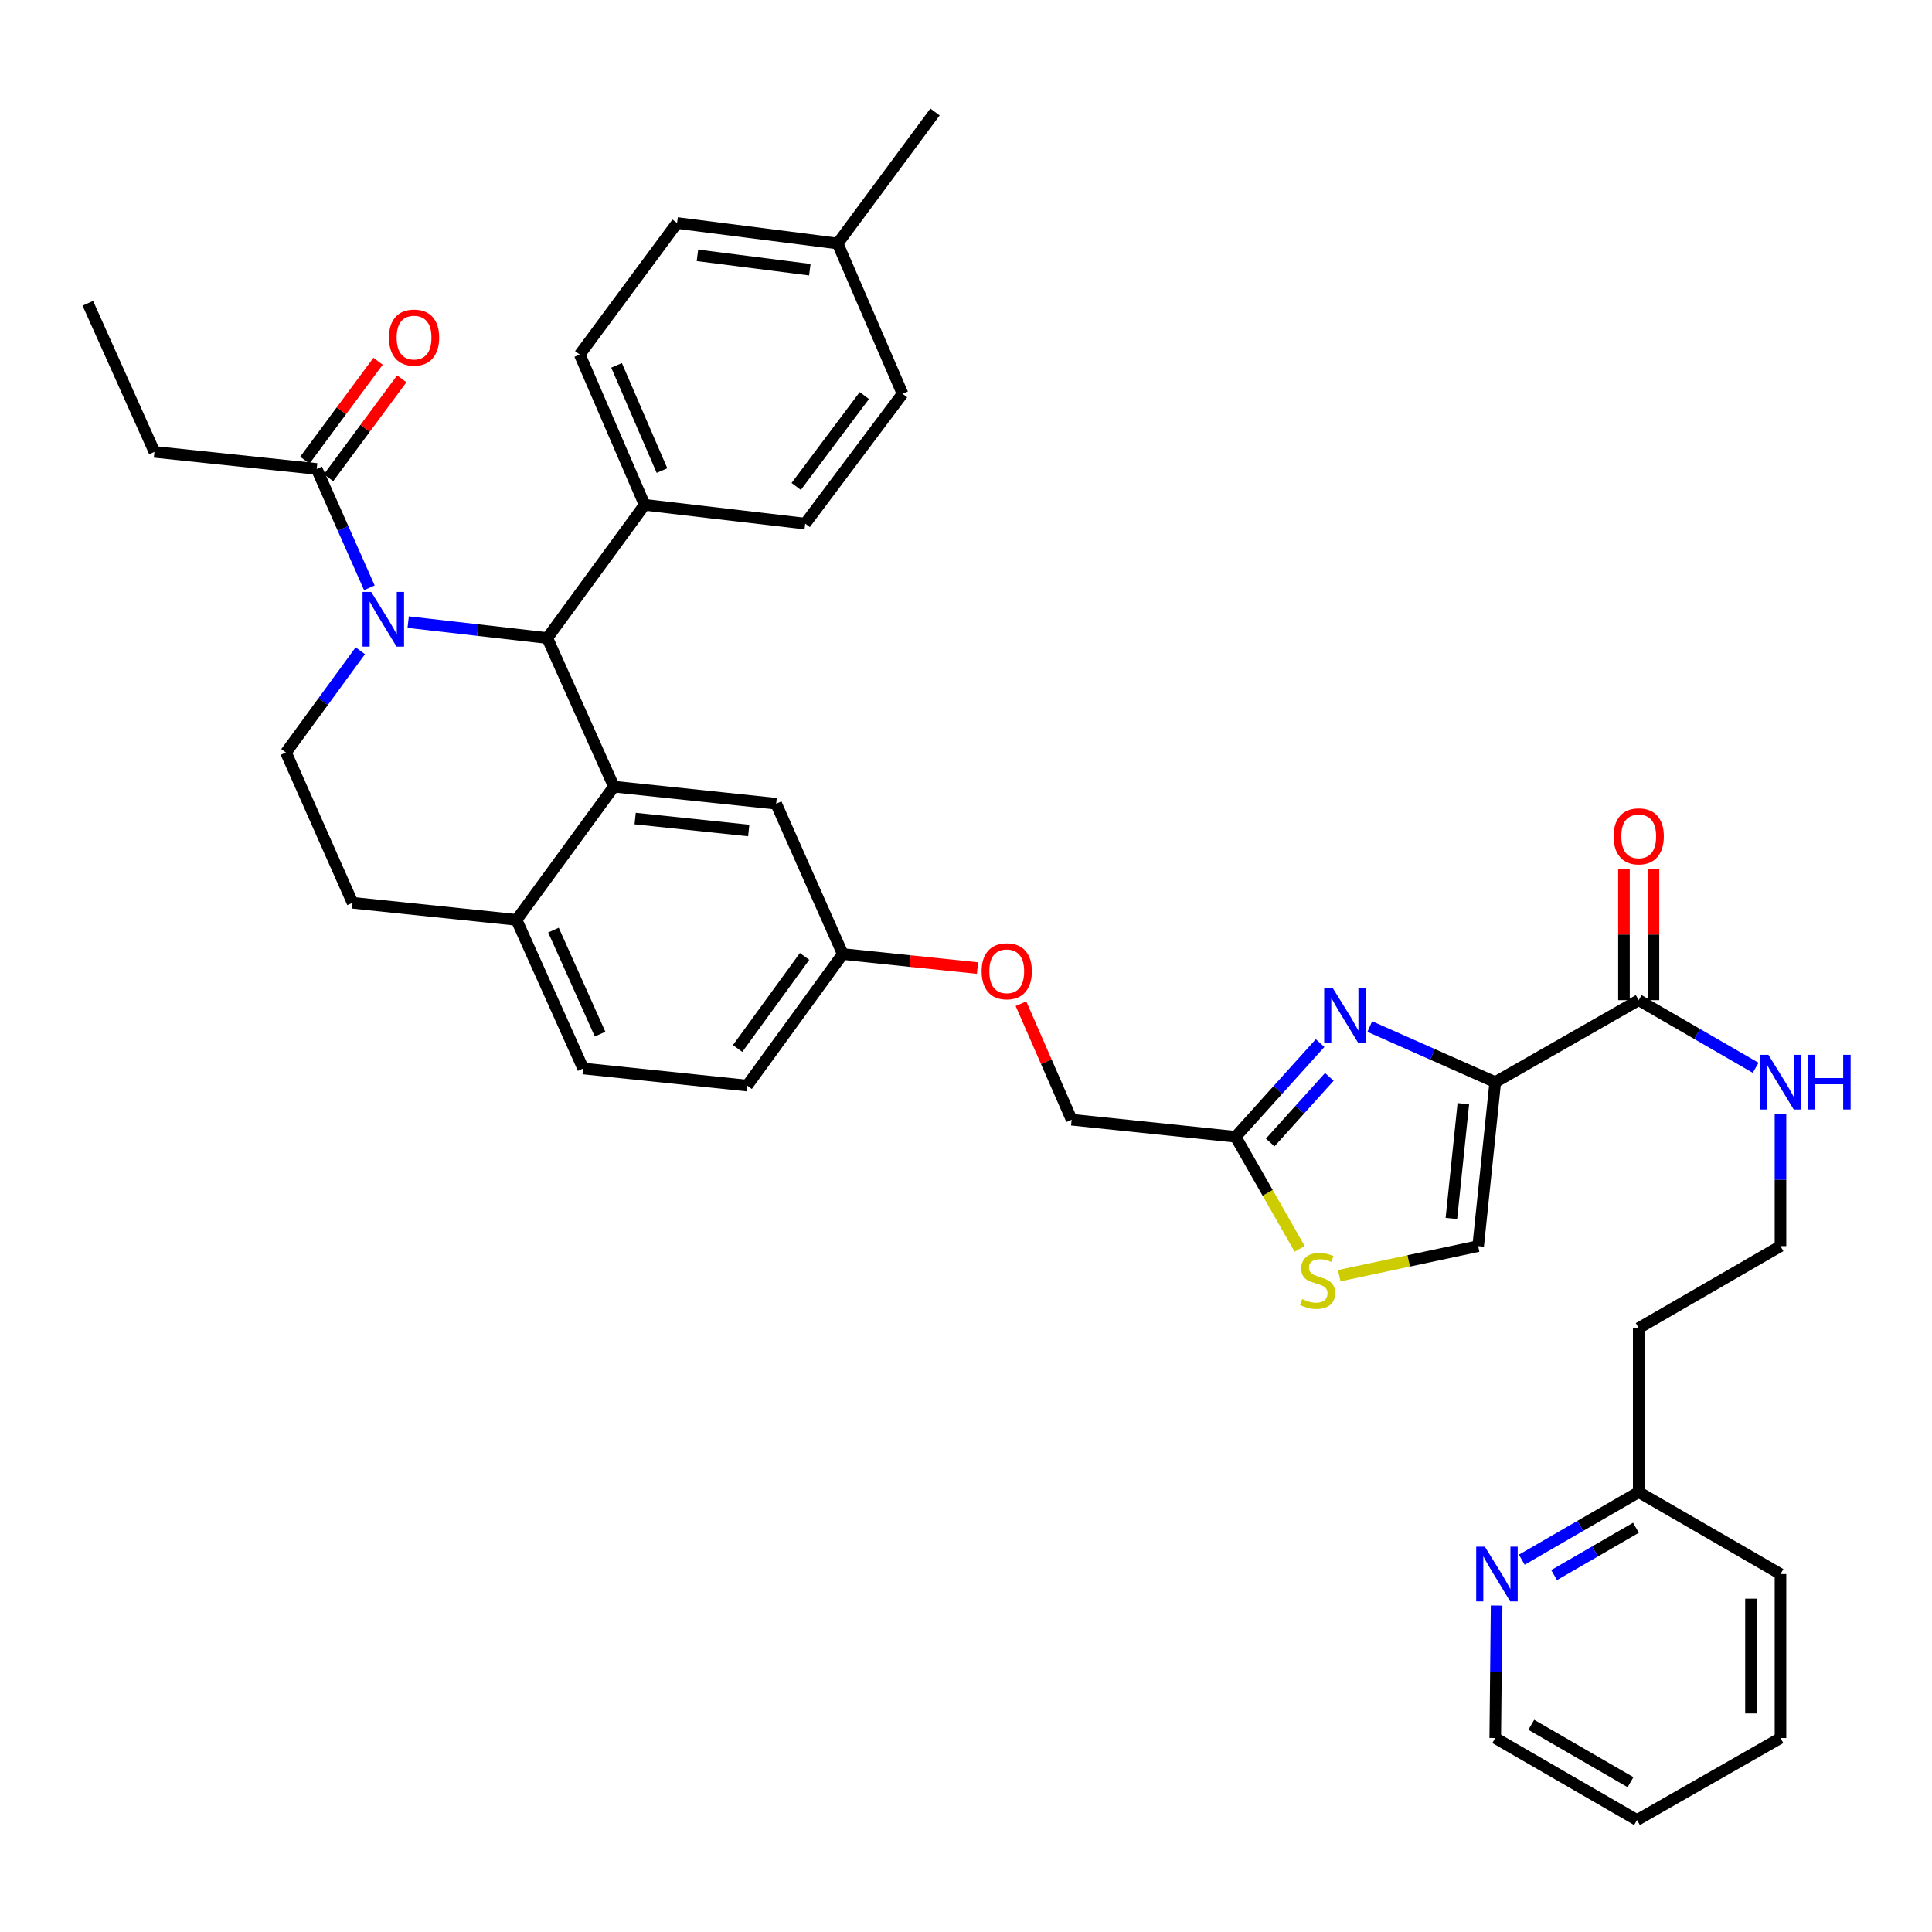 <?xml version='1.0' encoding='iso-8859-1'?>
<svg version='1.1' baseProfile='full'
              xmlns='http://www.w3.org/2000/svg'
                      xmlns:rdkit='http://www.rdkit.org/xml'
                      xmlns:xlink='http://www.w3.org/1999/xlink'
                  xml:space='preserve'
width='1000px' height='1000px' viewBox='0 0 1000 1000'>
<!-- END OF HEADER -->
<rect style='opacity:1.0;fill:#FFFFFF;stroke:none' width='1000' height='1000' x='0' y='0'> </rect>
<path class='bond-0' d='M 773.934,899.606 L 847.314,942.04' style='fill:none;fill-rule:evenodd;stroke:#000000;stroke-width:6px;stroke-linecap:butt;stroke-linejoin:miter;stroke-opacity:1' />
<path class='bond-0' d='M 792.585,892.753 L 843.951,922.456' style='fill:none;fill-rule:evenodd;stroke:#000000;stroke-width:6px;stroke-linecap:butt;stroke-linejoin:miter;stroke-opacity:1' />
<path class='bond-1' d='M 773.934,899.606 L 774.29,865.31' style='fill:none;fill-rule:evenodd;stroke:#000000;stroke-width:6px;stroke-linecap:butt;stroke-linejoin:miter;stroke-opacity:1' />
<path class='bond-1' d='M 774.29,865.31 L 774.647,831.013' style='fill:none;fill-rule:evenodd;stroke:#0000FF;stroke-width:6px;stroke-linecap:butt;stroke-linejoin:miter;stroke-opacity:1' />
<path class='bond-2' d='M 848.197,517.679 L 878.457,535.181' style='fill:none;fill-rule:evenodd;stroke:#000000;stroke-width:6px;stroke-linecap:butt;stroke-linejoin:miter;stroke-opacity:1' />
<path class='bond-2' d='M 878.457,535.181 L 908.718,552.684' style='fill:none;fill-rule:evenodd;stroke:#0000FF;stroke-width:6px;stroke-linecap:butt;stroke-linejoin:miter;stroke-opacity:1' />
<path class='bond-3' d='M 855.832,517.679 L 855.832,483.687' style='fill:none;fill-rule:evenodd;stroke:#000000;stroke-width:6px;stroke-linecap:butt;stroke-linejoin:miter;stroke-opacity:1' />
<path class='bond-3' d='M 855.832,483.687 L 855.832,449.694' style='fill:none;fill-rule:evenodd;stroke:#FF0000;stroke-width:6px;stroke-linecap:butt;stroke-linejoin:miter;stroke-opacity:1' />
<path class='bond-3' d='M 840.562,517.679 L 840.562,483.687' style='fill:none;fill-rule:evenodd;stroke:#000000;stroke-width:6px;stroke-linecap:butt;stroke-linejoin:miter;stroke-opacity:1' />
<path class='bond-3' d='M 840.562,483.687 L 840.562,449.694' style='fill:none;fill-rule:evenodd;stroke:#FF0000;stroke-width:6px;stroke-linecap:butt;stroke-linejoin:miter;stroke-opacity:1' />
<path class='bond-4' d='M 848.197,517.679 L 773.934,560.121' style='fill:none;fill-rule:evenodd;stroke:#000000;stroke-width:6px;stroke-linecap:butt;stroke-linejoin:miter;stroke-opacity:1' />
<path class='bond-5' d='M 921.577,576.403 L 921.577,610.696' style='fill:none;fill-rule:evenodd;stroke:#0000FF;stroke-width:6px;stroke-linecap:butt;stroke-linejoin:miter;stroke-opacity:1' />
<path class='bond-5' d='M 921.577,610.696 L 921.577,644.988' style='fill:none;fill-rule:evenodd;stroke:#000000;stroke-width:6px;stroke-linecap:butt;stroke-linejoin:miter;stroke-opacity:1' />
<path class='bond-6' d='M 847.314,942.04 L 921.577,899.606' style='fill:none;fill-rule:evenodd;stroke:#000000;stroke-width:6px;stroke-linecap:butt;stroke-linejoin:miter;stroke-opacity:1' />
<path class='bond-7' d='M 386.713,561.886 L 436.221,493.816' style='fill:none;fill-rule:evenodd;stroke:#000000;stroke-width:6px;stroke-linecap:butt;stroke-linejoin:miter;stroke-opacity:1' />
<path class='bond-7' d='M 381.79,542.694 L 416.446,495.044' style='fill:none;fill-rule:evenodd;stroke:#000000;stroke-width:6px;stroke-linecap:butt;stroke-linejoin:miter;stroke-opacity:1' />
<path class='bond-8' d='M 386.713,561.886 L 301.837,553.046' style='fill:none;fill-rule:evenodd;stroke:#000000;stroke-width:6px;stroke-linecap:butt;stroke-linejoin:miter;stroke-opacity:1' />
<path class='bond-9' d='M 436.221,493.816 L 401.737,416.015' style='fill:none;fill-rule:evenodd;stroke:#000000;stroke-width:6px;stroke-linecap:butt;stroke-linejoin:miter;stroke-opacity:1' />
<path class='bond-10' d='M 436.221,493.816 L 471.088,497.447' style='fill:none;fill-rule:evenodd;stroke:#000000;stroke-width:6px;stroke-linecap:butt;stroke-linejoin:miter;stroke-opacity:1' />
<path class='bond-10' d='M 471.088,497.447 L 505.955,501.079' style='fill:none;fill-rule:evenodd;stroke:#FF0000;stroke-width:6px;stroke-linecap:butt;stroke-linejoin:miter;stroke-opacity:1' />
<path class='bond-11' d='M 401.737,416.015 L 317.752,407.176' style='fill:none;fill-rule:evenodd;stroke:#000000;stroke-width:6px;stroke-linecap:butt;stroke-linejoin:miter;stroke-opacity:1' />
<path class='bond-11' d='M 387.541,429.875 L 328.751,423.688' style='fill:none;fill-rule:evenodd;stroke:#000000;stroke-width:6px;stroke-linecap:butt;stroke-linejoin:miter;stroke-opacity:1' />
<path class='bond-12' d='M 301.837,553.046 L 267.361,476.128' style='fill:none;fill-rule:evenodd;stroke:#000000;stroke-width:6px;stroke-linecap:butt;stroke-linejoin:miter;stroke-opacity:1' />
<path class='bond-12' d='M 310.6,535.263 L 286.467,481.42' style='fill:none;fill-rule:evenodd;stroke:#000000;stroke-width:6px;stroke-linecap:butt;stroke-linejoin:miter;stroke-opacity:1' />
<path class='bond-13' d='M 267.361,476.128 L 317.752,407.176' style='fill:none;fill-rule:evenodd;stroke:#000000;stroke-width:6px;stroke-linecap:butt;stroke-linejoin:miter;stroke-opacity:1' />
<path class='bond-14' d='M 267.361,476.128 L 182.486,467.288' style='fill:none;fill-rule:evenodd;stroke:#000000;stroke-width:6px;stroke-linecap:butt;stroke-linejoin:miter;stroke-opacity:1' />
<path class='bond-15' d='M 317.752,407.176 L 283.276,330.257' style='fill:none;fill-rule:evenodd;stroke:#000000;stroke-width:6px;stroke-linecap:butt;stroke-linejoin:miter;stroke-opacity:1' />
<path class='bond-16' d='M 283.276,330.257 L 333.667,261.297' style='fill:none;fill-rule:evenodd;stroke:#000000;stroke-width:6px;stroke-linecap:butt;stroke-linejoin:miter;stroke-opacity:1' />
<path class='bond-17' d='M 283.276,330.257 L 247.276,326.134' style='fill:none;fill-rule:evenodd;stroke:#000000;stroke-width:6px;stroke-linecap:butt;stroke-linejoin:miter;stroke-opacity:1' />
<path class='bond-17' d='M 247.276,326.134 L 211.276,322.01' style='fill:none;fill-rule:evenodd;stroke:#0000FF;stroke-width:6px;stroke-linecap:butt;stroke-linejoin:miter;stroke-opacity:1' />
<path class='bond-18' d='M 186.492,336.831 L 167.25,363.159' style='fill:none;fill-rule:evenodd;stroke:#0000FF;stroke-width:6px;stroke-linecap:butt;stroke-linejoin:miter;stroke-opacity:1' />
<path class='bond-18' d='M 167.25,363.159 L 148.009,389.488' style='fill:none;fill-rule:evenodd;stroke:#000000;stroke-width:6px;stroke-linecap:butt;stroke-linejoin:miter;stroke-opacity:1' />
<path class='bond-19' d='M 191.183,304.248 L 177.553,273.492' style='fill:none;fill-rule:evenodd;stroke:#0000FF;stroke-width:6px;stroke-linecap:butt;stroke-linejoin:miter;stroke-opacity:1' />
<path class='bond-19' d='M 177.553,273.492 L 163.924,242.735' style='fill:none;fill-rule:evenodd;stroke:#000000;stroke-width:6px;stroke-linecap:butt;stroke-linejoin:miter;stroke-opacity:1' />
<path class='bond-20' d='M 148.009,389.488 L 182.486,467.288' style='fill:none;fill-rule:evenodd;stroke:#000000;stroke-width:6px;stroke-linecap:butt;stroke-linejoin:miter;stroke-opacity:1' />
<path class='bond-21' d='M 693.196,660.284 L 729.145,652.636' style='fill:none;fill-rule:evenodd;stroke:#CCCC00;stroke-width:6px;stroke-linecap:butt;stroke-linejoin:miter;stroke-opacity:1' />
<path class='bond-21' d='M 729.145,652.636 L 765.094,644.988' style='fill:none;fill-rule:evenodd;stroke:#000000;stroke-width:6px;stroke-linecap:butt;stroke-linejoin:miter;stroke-opacity:1' />
<path class='bond-22' d='M 672.702,646.409 L 656.13,617.407' style='fill:none;fill-rule:evenodd;stroke:#CCCC00;stroke-width:6px;stroke-linecap:butt;stroke-linejoin:miter;stroke-opacity:1' />
<path class='bond-22' d='M 656.13,617.407 L 639.558,588.405' style='fill:none;fill-rule:evenodd;stroke:#000000;stroke-width:6px;stroke-linecap:butt;stroke-linejoin:miter;stroke-opacity:1' />
<path class='bond-23' d='M 528.452,519.513 L 541.567,549.539' style='fill:none;fill-rule:evenodd;stroke:#FF0000;stroke-width:6px;stroke-linecap:butt;stroke-linejoin:miter;stroke-opacity:1' />
<path class='bond-23' d='M 541.567,549.539 L 554.682,579.565' style='fill:none;fill-rule:evenodd;stroke:#000000;stroke-width:6px;stroke-linecap:butt;stroke-linejoin:miter;stroke-opacity:1' />
<path class='bond-24' d='M 765.094,644.988 L 773.934,560.121' style='fill:none;fill-rule:evenodd;stroke:#000000;stroke-width:6px;stroke-linecap:butt;stroke-linejoin:miter;stroke-opacity:1' />
<path class='bond-24' d='M 751.232,630.676 L 757.42,571.269' style='fill:none;fill-rule:evenodd;stroke:#000000;stroke-width:6px;stroke-linecap:butt;stroke-linejoin:miter;stroke-opacity:1' />
<path class='bond-25' d='M 773.934,560.121 L 741.467,545.731' style='fill:none;fill-rule:evenodd;stroke:#000000;stroke-width:6px;stroke-linecap:butt;stroke-linejoin:miter;stroke-opacity:1' />
<path class='bond-25' d='M 741.467,545.731 L 709.001,531.34' style='fill:none;fill-rule:evenodd;stroke:#0000FF;stroke-width:6px;stroke-linecap:butt;stroke-linejoin:miter;stroke-opacity:1' />
<path class='bond-26' d='M 79.939,233.895 L 45.455,156.977' style='fill:none;fill-rule:evenodd;stroke:#000000;stroke-width:6px;stroke-linecap:butt;stroke-linejoin:miter;stroke-opacity:1' />
<path class='bond-27' d='M 79.939,233.895 L 163.924,242.735' style='fill:none;fill-rule:evenodd;stroke:#000000;stroke-width:6px;stroke-linecap:butt;stroke-linejoin:miter;stroke-opacity:1' />
<path class='bond-28' d='M 170.061,247.277 L 189.01,221.677' style='fill:none;fill-rule:evenodd;stroke:#000000;stroke-width:6px;stroke-linecap:butt;stroke-linejoin:miter;stroke-opacity:1' />
<path class='bond-28' d='M 189.01,221.677 L 207.959,196.076' style='fill:none;fill-rule:evenodd;stroke:#FF0000;stroke-width:6px;stroke-linecap:butt;stroke-linejoin:miter;stroke-opacity:1' />
<path class='bond-28' d='M 157.787,238.193 L 176.736,212.592' style='fill:none;fill-rule:evenodd;stroke:#000000;stroke-width:6px;stroke-linecap:butt;stroke-linejoin:miter;stroke-opacity:1' />
<path class='bond-28' d='M 176.736,212.592 L 195.686,186.992' style='fill:none;fill-rule:evenodd;stroke:#FF0000;stroke-width:6px;stroke-linecap:butt;stroke-linejoin:miter;stroke-opacity:1' />
<path class='bond-29' d='M 333.667,261.297 L 300.073,183.505' style='fill:none;fill-rule:evenodd;stroke:#000000;stroke-width:6px;stroke-linecap:butt;stroke-linejoin:miter;stroke-opacity:1' />
<path class='bond-29' d='M 342.646,243.574 L 319.13,189.119' style='fill:none;fill-rule:evenodd;stroke:#000000;stroke-width:6px;stroke-linecap:butt;stroke-linejoin:miter;stroke-opacity:1' />
<path class='bond-30' d='M 333.667,261.297 L 416.769,271.027' style='fill:none;fill-rule:evenodd;stroke:#000000;stroke-width:6px;stroke-linecap:butt;stroke-linejoin:miter;stroke-opacity:1' />
<path class='bond-31' d='M 300.073,183.505 L 350.464,115.426' style='fill:none;fill-rule:evenodd;stroke:#000000;stroke-width:6px;stroke-linecap:butt;stroke-linejoin:miter;stroke-opacity:1' />
<path class='bond-32' d='M 416.769,271.027 L 467.16,203.831' style='fill:none;fill-rule:evenodd;stroke:#000000;stroke-width:6px;stroke-linecap:butt;stroke-linejoin:miter;stroke-opacity:1' />
<path class='bond-32' d='M 412.111,251.786 L 447.385,204.749' style='fill:none;fill-rule:evenodd;stroke:#000000;stroke-width:6px;stroke-linecap:butt;stroke-linejoin:miter;stroke-opacity:1' />
<path class='bond-33' d='M 467.16,203.831 L 433.566,126.039' style='fill:none;fill-rule:evenodd;stroke:#000000;stroke-width:6px;stroke-linecap:butt;stroke-linejoin:miter;stroke-opacity:1' />
<path class='bond-34' d='M 350.464,115.426 L 433.566,126.039' style='fill:none;fill-rule:evenodd;stroke:#000000;stroke-width:6px;stroke-linecap:butt;stroke-linejoin:miter;stroke-opacity:1' />
<path class='bond-34' d='M 360.995,132.165 L 419.166,139.594' style='fill:none;fill-rule:evenodd;stroke:#000000;stroke-width:6px;stroke-linecap:butt;stroke-linejoin:miter;stroke-opacity:1' />
<path class='bond-35' d='M 433.566,126.039 L 483.957,57.96' style='fill:none;fill-rule:evenodd;stroke:#000000;stroke-width:6px;stroke-linecap:butt;stroke-linejoin:miter;stroke-opacity:1' />
<path class='bond-36' d='M 683.281,539.896 L 661.419,564.15' style='fill:none;fill-rule:evenodd;stroke:#0000FF;stroke-width:6px;stroke-linecap:butt;stroke-linejoin:miter;stroke-opacity:1' />
<path class='bond-36' d='M 661.419,564.15 L 639.558,588.405' style='fill:none;fill-rule:evenodd;stroke:#000000;stroke-width:6px;stroke-linecap:butt;stroke-linejoin:miter;stroke-opacity:1' />
<path class='bond-36' d='M 688.065,557.396 L 672.762,574.374' style='fill:none;fill-rule:evenodd;stroke:#0000FF;stroke-width:6px;stroke-linecap:butt;stroke-linejoin:miter;stroke-opacity:1' />
<path class='bond-36' d='M 672.762,574.374 L 657.459,591.352' style='fill:none;fill-rule:evenodd;stroke:#000000;stroke-width:6px;stroke-linecap:butt;stroke-linejoin:miter;stroke-opacity:1' />
<path class='bond-37' d='M 639.558,588.405 L 554.682,579.565' style='fill:none;fill-rule:evenodd;stroke:#000000;stroke-width:6px;stroke-linecap:butt;stroke-linejoin:miter;stroke-opacity:1' />
<path class='bond-38' d='M 921.577,899.606 L 921.577,814.731' style='fill:none;fill-rule:evenodd;stroke:#000000;stroke-width:6px;stroke-linecap:butt;stroke-linejoin:miter;stroke-opacity:1' />
<path class='bond-38' d='M 906.307,886.875 L 906.307,827.462' style='fill:none;fill-rule:evenodd;stroke:#000000;stroke-width:6px;stroke-linecap:butt;stroke-linejoin:miter;stroke-opacity:1' />
<path class='bond-39' d='M 921.577,814.731 L 848.197,772.297' style='fill:none;fill-rule:evenodd;stroke:#000000;stroke-width:6px;stroke-linecap:butt;stroke-linejoin:miter;stroke-opacity:1' />
<path class='bond-40' d='M 848.197,772.297 L 817.936,789.796' style='fill:none;fill-rule:evenodd;stroke:#000000;stroke-width:6px;stroke-linecap:butt;stroke-linejoin:miter;stroke-opacity:1' />
<path class='bond-40' d='M 817.936,789.796 L 787.675,807.295' style='fill:none;fill-rule:evenodd;stroke:#0000FF;stroke-width:6px;stroke-linecap:butt;stroke-linejoin:miter;stroke-opacity:1' />
<path class='bond-40' d='M 846.762,790.766 L 825.58,803.015' style='fill:none;fill-rule:evenodd;stroke:#000000;stroke-width:6px;stroke-linecap:butt;stroke-linejoin:miter;stroke-opacity:1' />
<path class='bond-40' d='M 825.58,803.015 L 804.397,815.264' style='fill:none;fill-rule:evenodd;stroke:#0000FF;stroke-width:6px;stroke-linecap:butt;stroke-linejoin:miter;stroke-opacity:1' />
<path class='bond-41' d='M 848.197,772.297 L 848.197,687.422' style='fill:none;fill-rule:evenodd;stroke:#000000;stroke-width:6px;stroke-linecap:butt;stroke-linejoin:miter;stroke-opacity:1' />
<path class='bond-42' d='M 848.197,687.422 L 921.577,644.988' style='fill:none;fill-rule:evenodd;stroke:#000000;stroke-width:6px;stroke-linecap:butt;stroke-linejoin:miter;stroke-opacity:1' />
<path  class='atom-2' d='M 915.317 545.961
L 924.597 560.961
Q 925.517 562.441, 926.997 565.121
Q 928.477 567.801, 928.557 567.961
L 928.557 545.961
L 932.317 545.961
L 932.317 574.281
L 928.437 574.281
L 918.477 557.881
Q 917.317 555.961, 916.077 553.761
Q 914.877 551.561, 914.517 550.881
L 914.517 574.281
L 910.837 574.281
L 910.837 545.961
L 915.317 545.961
' fill='#0000FF'/>
<path  class='atom-2' d='M 935.717 545.961
L 939.557 545.961
L 939.557 558.001
L 954.037 558.001
L 954.037 545.961
L 957.877 545.961
L 957.877 574.281
L 954.037 574.281
L 954.037 561.201
L 939.557 561.201
L 939.557 574.281
L 935.717 574.281
L 935.717 545.961
' fill='#0000FF'/>
<path  class='atom-3' d='M 835.197 432.892
Q 835.197 426.092, 838.557 422.292
Q 841.917 418.492, 848.197 418.492
Q 854.477 418.492, 857.837 422.292
Q 861.197 426.092, 861.197 432.892
Q 861.197 439.772, 857.797 443.692
Q 854.397 447.572, 848.197 447.572
Q 841.957 447.572, 838.557 443.692
Q 835.197 439.812, 835.197 432.892
M 848.197 444.372
Q 852.517 444.372, 854.837 441.492
Q 857.197 438.572, 857.197 432.892
Q 857.197 427.332, 854.837 424.532
Q 852.517 421.692, 848.197 421.692
Q 843.877 421.692, 841.517 424.492
Q 839.197 427.292, 839.197 432.892
Q 839.197 438.612, 841.517 441.492
Q 843.877 444.372, 848.197 444.372
' fill='#FF0000'/>
<path  class='atom-12' d='M 192.14 306.375
L 201.42 321.375
Q 202.34 322.855, 203.82 325.535
Q 205.3 328.215, 205.38 328.375
L 205.38 306.375
L 209.14 306.375
L 209.14 334.695
L 205.26 334.695
L 195.3 318.295
Q 194.14 316.375, 192.9 314.175
Q 191.7 311.975, 191.34 311.295
L 191.34 334.695
L 187.66 334.695
L 187.66 306.375
L 192.14 306.375
' fill='#0000FF'/>
<path  class='atom-15' d='M 673.992 672.388
Q 674.312 672.508, 675.632 673.068
Q 676.952 673.628, 678.392 673.988
Q 679.872 674.308, 681.312 674.308
Q 683.992 674.308, 685.552 673.028
Q 687.112 671.708, 687.112 669.428
Q 687.112 667.868, 686.312 666.908
Q 685.552 665.948, 684.352 665.428
Q 683.152 664.908, 681.152 664.308
Q 678.632 663.548, 677.112 662.828
Q 675.632 662.108, 674.552 660.588
Q 673.512 659.068, 673.512 656.508
Q 673.512 652.948, 675.912 650.748
Q 678.352 648.548, 683.152 648.548
Q 686.432 648.548, 690.152 650.108
L 689.232 653.188
Q 685.832 651.788, 683.272 651.788
Q 680.512 651.788, 678.992 652.948
Q 677.472 654.068, 677.512 656.028
Q 677.512 657.548, 678.272 658.468
Q 679.072 659.388, 680.192 659.908
Q 681.352 660.428, 683.272 661.028
Q 685.832 661.828, 687.352 662.628
Q 688.872 663.428, 689.952 665.068
Q 691.072 666.668, 691.072 669.428
Q 691.072 673.348, 688.432 675.468
Q 685.832 677.548, 681.472 677.548
Q 678.952 677.548, 677.032 676.988
Q 675.152 676.468, 672.912 675.548
L 673.992 672.388
' fill='#CCCC00'/>
<path  class='atom-16' d='M 508.088 502.735
Q 508.088 495.935, 511.448 492.135
Q 514.808 488.335, 521.088 488.335
Q 527.368 488.335, 530.728 492.135
Q 534.088 495.935, 534.088 502.735
Q 534.088 509.615, 530.688 513.535
Q 527.288 517.415, 521.088 517.415
Q 514.848 517.415, 511.448 513.535
Q 508.088 509.655, 508.088 502.735
M 521.088 514.215
Q 525.408 514.215, 527.728 511.335
Q 530.088 508.415, 530.088 502.735
Q 530.088 497.175, 527.728 494.375
Q 525.408 491.535, 521.088 491.535
Q 516.768 491.535, 514.408 494.335
Q 512.088 497.135, 512.088 502.735
Q 512.088 508.455, 514.408 511.335
Q 516.768 514.215, 521.088 514.215
' fill='#FF0000'/>
<path  class='atom-21' d='M 201.315 174.736
Q 201.315 167.936, 204.675 164.136
Q 208.035 160.336, 214.315 160.336
Q 220.595 160.336, 223.955 164.136
Q 227.315 167.936, 227.315 174.736
Q 227.315 181.616, 223.915 185.536
Q 220.515 189.416, 214.315 189.416
Q 208.075 189.416, 204.675 185.536
Q 201.315 181.656, 201.315 174.736
M 214.315 186.216
Q 218.635 186.216, 220.955 183.336
Q 223.315 180.416, 223.315 174.736
Q 223.315 169.176, 220.955 166.376
Q 218.635 163.536, 214.315 163.536
Q 209.995 163.536, 207.635 166.336
Q 205.315 169.136, 205.315 174.736
Q 205.315 180.456, 207.635 183.336
Q 209.995 186.216, 214.315 186.216
' fill='#FF0000'/>
<path  class='atom-30' d='M 689.873 511.477
L 699.153 526.477
Q 700.073 527.957, 701.553 530.637
Q 703.033 533.317, 703.113 533.477
L 703.113 511.477
L 706.873 511.477
L 706.873 539.797
L 702.993 539.797
L 693.033 523.397
Q 691.873 521.477, 690.633 519.277
Q 689.433 517.077, 689.073 516.397
L 689.073 539.797
L 685.393 539.797
L 685.393 511.477
L 689.873 511.477
' fill='#0000FF'/>
<path  class='atom-36' d='M 768.556 800.571
L 777.836 815.571
Q 778.756 817.051, 780.236 819.731
Q 781.716 822.411, 781.796 822.571
L 781.796 800.571
L 785.556 800.571
L 785.556 828.891
L 781.676 828.891
L 771.716 812.491
Q 770.556 810.571, 769.316 808.371
Q 768.116 806.171, 767.756 805.491
L 767.756 828.891
L 764.076 828.891
L 764.076 800.571
L 768.556 800.571
' fill='#0000FF'/>
</svg>
